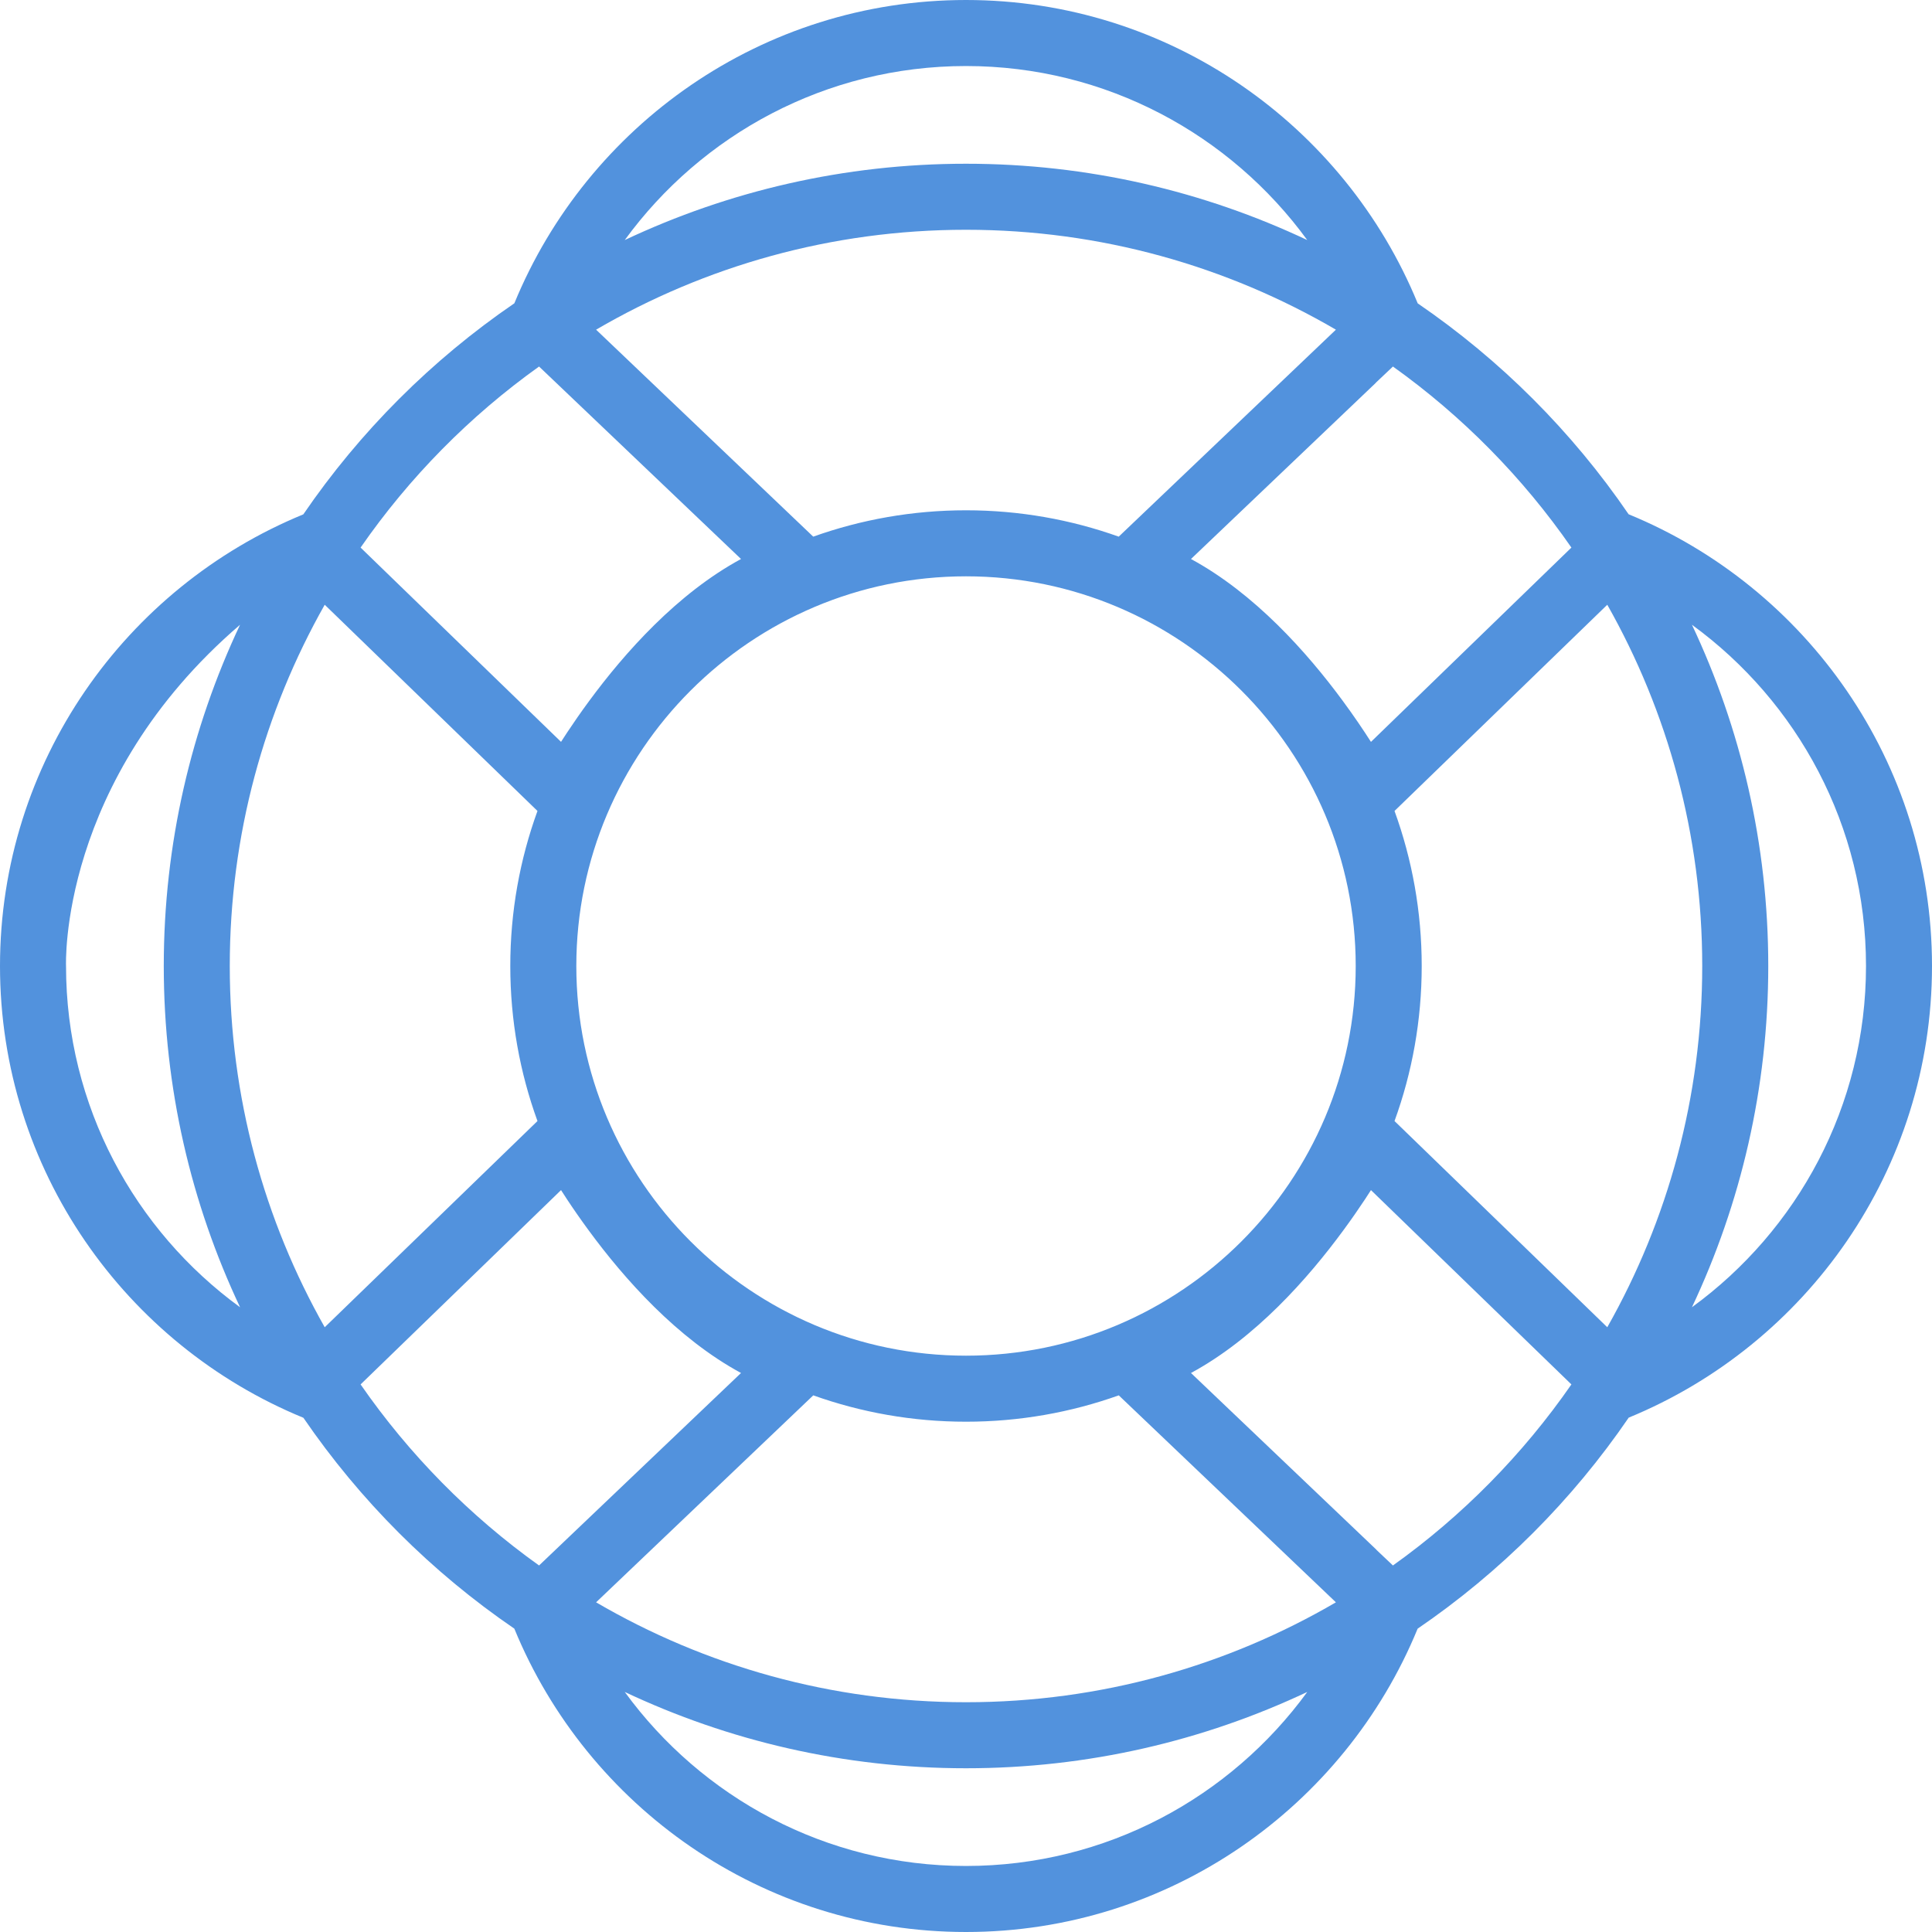 <svg width="56" height="56" viewBox="0 0 56 56" fill="none" xmlns="http://www.w3.org/2000/svg">
<g clip-path="url(#clip0_1096_709)">
<path d="M16.439 21.231C16.377 21.326 16.318 21.417 16.262 21.504C16.318 21.417 16.377 21.326 16.439 21.231Z" fill="#5292DD"/>
<path d="M16.262 34.497C16.317 34.582 16.375 34.671 16.436 34.764C16.375 34.672 16.317 34.582 16.262 34.497Z" fill="#5292DD"/>
<path d="M39.562 34.766C39.624 34.673 39.683 34.583 39.738 34.497C39.683 34.583 39.624 34.673 39.562 34.766Z" fill="#5292DD"/>
<path d="M47.206 14.906C45.567 12.508 43.49 10.432 41.093 8.793C38.977 3.64 33.907 0 28 0C22.094 0 17.025 3.639 14.909 8.791C12.51 10.432 10.432 12.51 8.792 14.909C3.639 17.024 0 22.094 0 28C0 33.907 3.64 38.98 8.794 41.095C10.434 43.492 12.51 45.568 14.908 47.207C17.023 52.361 22.093 56 28 56C33.906 56 38.976 52.361 41.091 47.208C43.491 45.568 45.568 43.49 47.209 41.091C52.361 38.975 56 33.906 56 28C56 22.093 52.36 17.021 47.206 14.906ZM40.375 10.624C42.387 12.061 44.139 13.839 45.548 15.872L39.738 21.504C39.517 21.158 39.241 20.749 38.918 20.311C37.886 18.91 36.363 17.2 34.521 16.203L39.879 11.097C39.878 11.096 39.877 11.096 39.877 11.095L40.375 10.624ZM16.705 28C16.705 21.772 21.772 16.705 28 16.705C34.229 16.705 39.296 21.772 39.296 28C39.296 34.228 34.229 39.295 28 39.295C21.772 39.295 16.705 34.228 16.705 28ZM28 1.914C32.061 1.914 35.665 3.903 37.891 6.958C34.888 5.541 31.535 4.746 28 4.746C24.465 4.746 21.112 5.541 18.109 6.958C20.335 3.903 23.939 1.914 28 1.914ZM28 6.66C31.906 6.66 35.57 7.716 38.722 9.556L32.427 15.555C31.043 15.061 29.552 14.791 28 14.791C26.448 14.791 24.957 15.061 23.572 15.555L17.278 9.556C20.43 7.716 24.094 6.66 28 6.66ZM15.625 10.624L21.479 16.203C19.632 17.202 18.107 18.919 17.075 20.321C16.836 20.645 16.623 20.954 16.439 21.231C16.377 21.325 16.318 21.417 16.262 21.503L10.452 15.872C11.861 13.839 13.613 12.061 15.625 10.624ZM6.958 18.109C5.541 21.112 4.747 24.465 4.747 28C4.747 31.536 5.541 34.889 6.959 37.892C3.904 35.666 1.914 32.062 1.914 28C1.914 28 1.688 22.635 6.958 18.109ZM6.66 28C6.66 24.197 7.661 20.625 9.412 17.529L15.579 23.506C15.069 24.91 14.791 26.423 14.791 28C14.791 29.578 15.069 31.091 15.579 32.494L9.412 38.471C7.661 35.376 6.66 31.803 6.66 28ZM10.452 40.128L16.262 34.496C16.317 34.582 16.375 34.672 16.436 34.764C16.618 35.04 16.83 35.346 17.067 35.668C18.099 37.073 19.627 38.795 21.479 39.797L16.522 44.521L15.625 45.376C13.613 43.939 11.861 42.161 10.452 40.128ZM28 54.086C23.939 54.086 20.335 52.097 18.109 49.042C21.112 50.459 24.465 51.254 28 51.254C31.535 51.254 34.888 50.459 37.892 49.042C35.665 52.097 32.061 54.086 28 54.086ZM28 49.34C24.094 49.34 20.43 48.284 17.278 46.444L23.573 40.445C24.958 40.939 26.448 41.209 28 41.209C29.553 41.209 31.043 40.939 32.428 40.445L38.722 46.444C35.569 48.284 31.906 49.34 28 49.34ZM40.375 45.376L39.898 44.925C39.899 44.924 39.899 44.924 39.9 44.923L34.521 39.797C36.381 38.791 37.914 37.058 38.946 35.65C39.177 35.336 39.384 35.037 39.563 34.766C39.624 34.673 39.683 34.583 39.738 34.496L45.548 40.128C44.139 42.161 42.387 43.939 40.375 45.376ZM46.588 38.471L40.421 32.494C40.931 31.091 41.209 29.577 41.209 28C41.209 26.423 40.931 24.91 40.421 23.506L46.588 17.529C48.339 20.624 49.34 24.197 49.34 28C49.34 31.803 48.339 35.376 46.588 38.471ZM49.042 37.891C50.459 34.888 51.254 31.535 51.254 28C51.254 24.465 50.459 21.112 49.042 18.109C52.097 20.336 54.087 23.939 54.087 28C54.087 32.061 52.097 35.665 49.042 37.891Z" fill="#5292DD"/>
</g>
<defs>
<clipPath id="clip0_1096_709">
<rect width="56" height="56" fill="white"/>
</clipPath>
</defs>
</svg>

